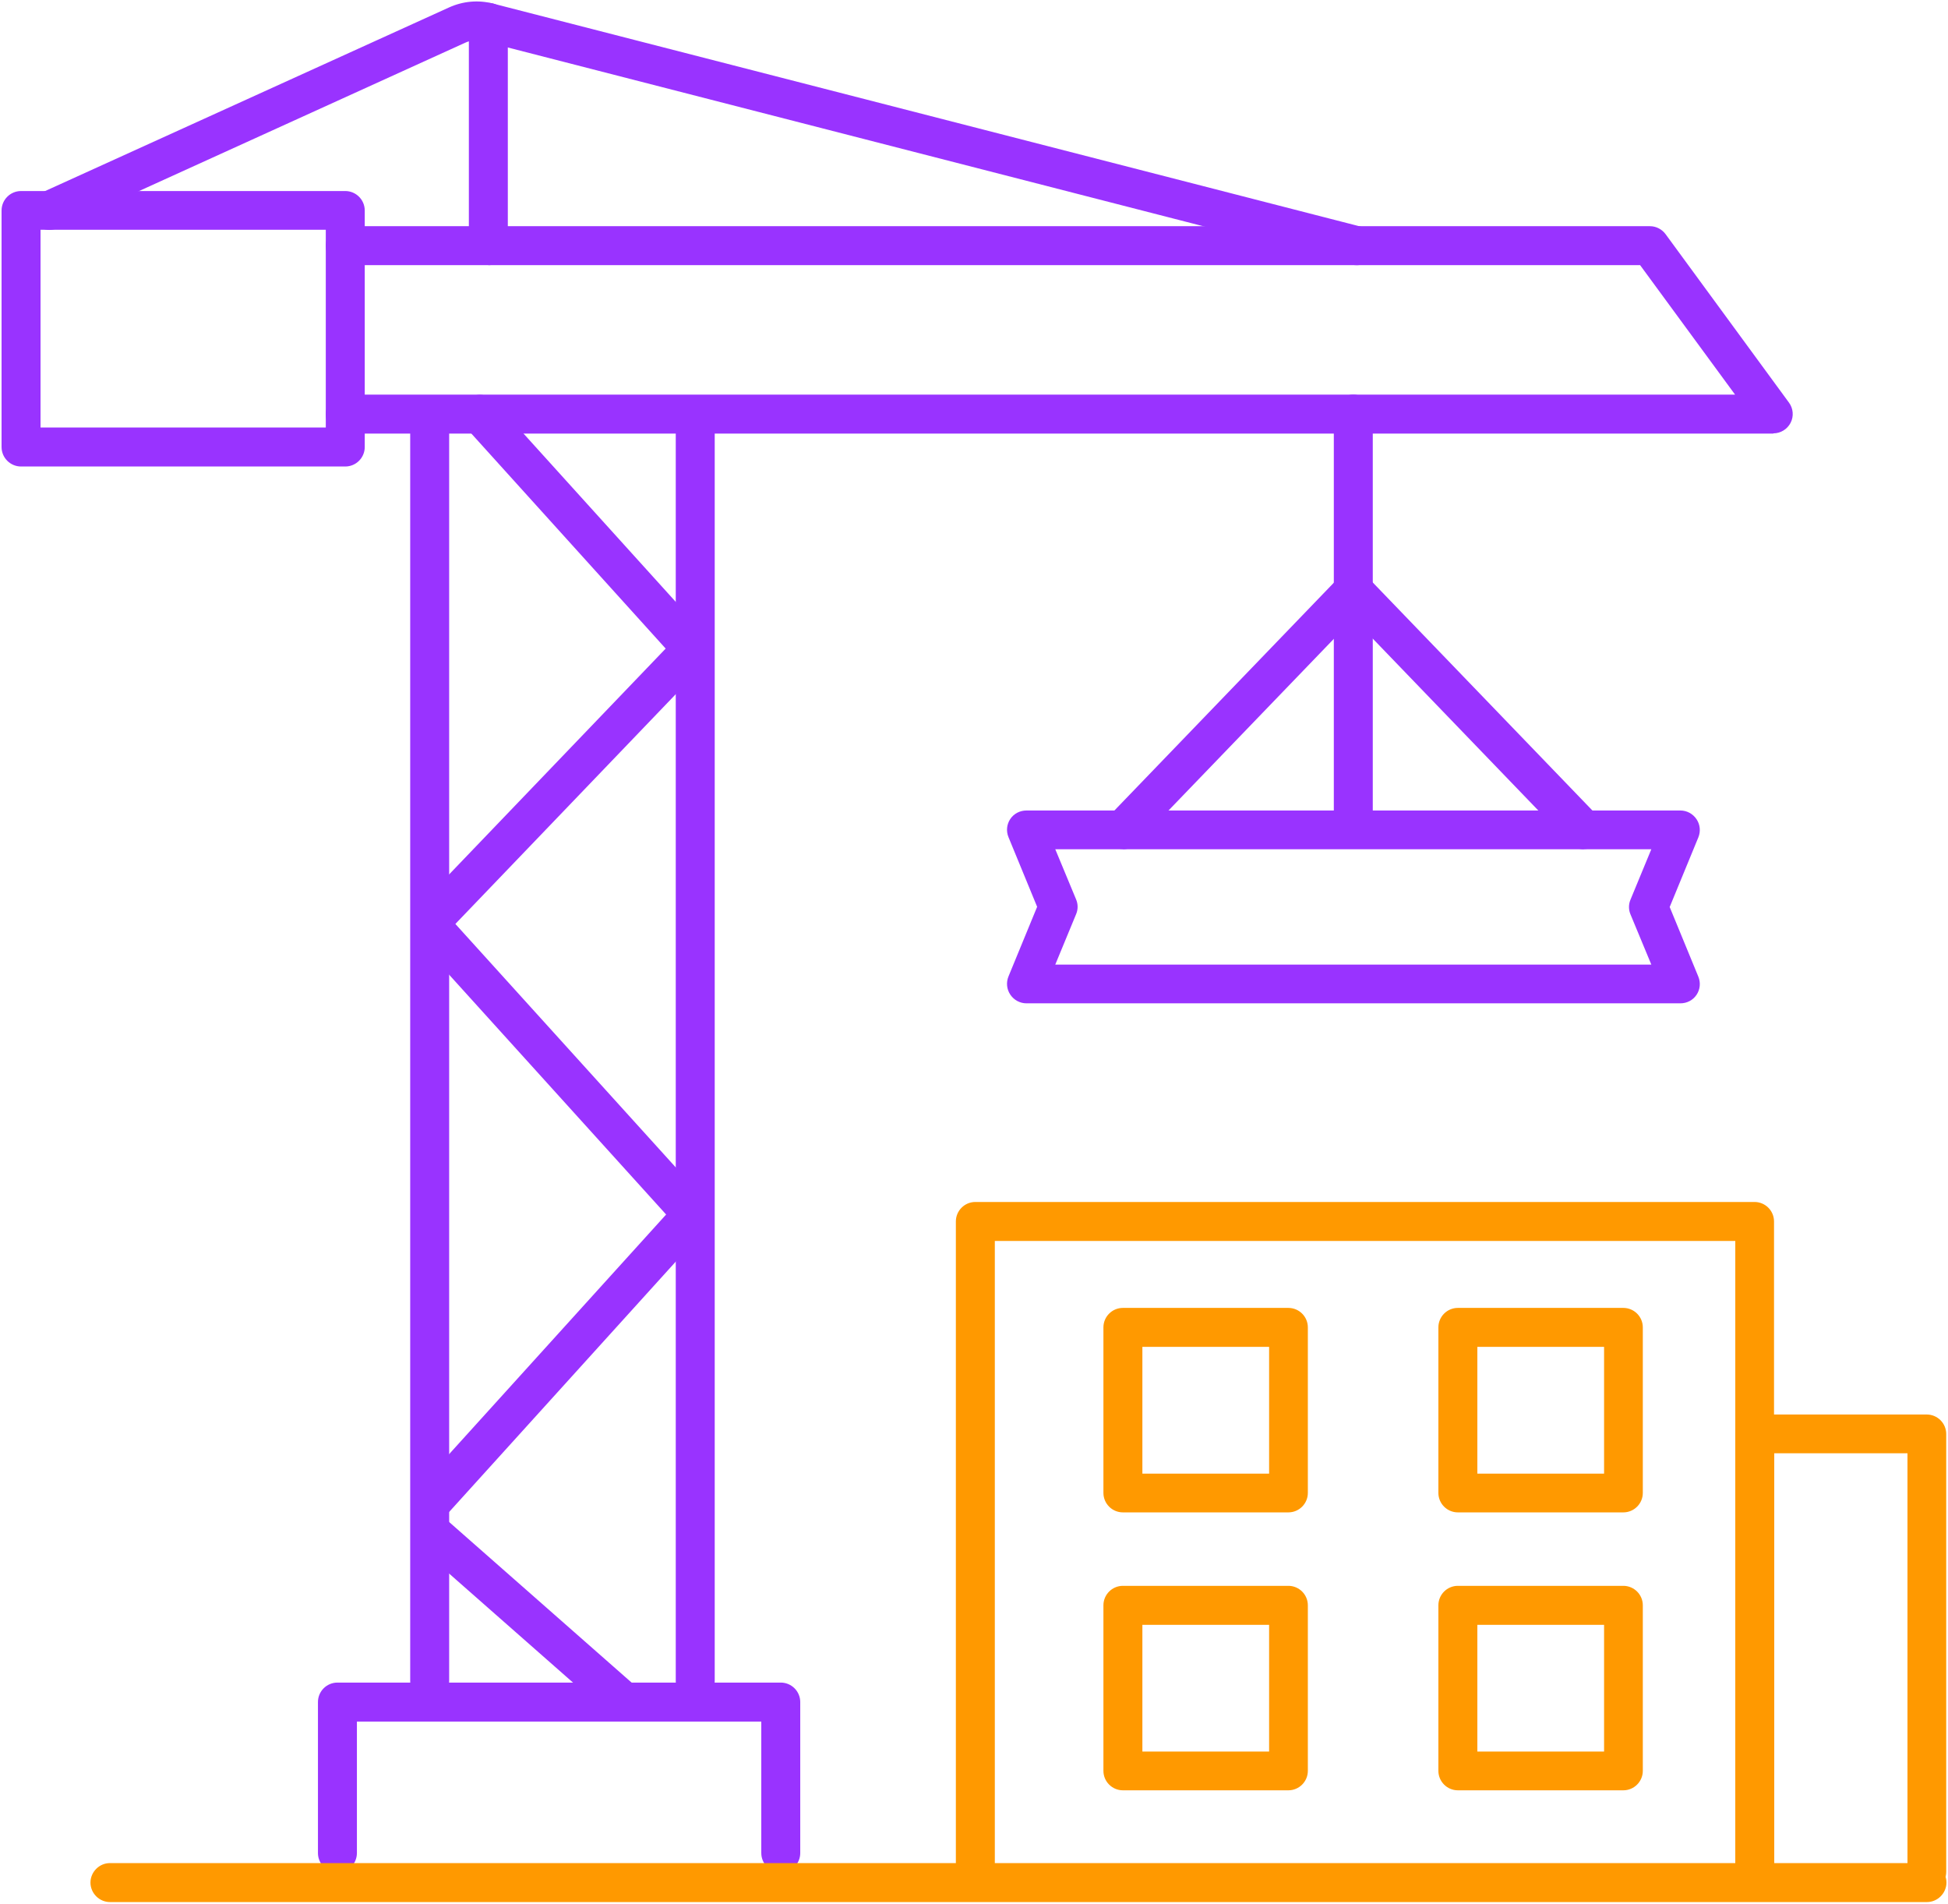 <?xml version="1.0" encoding="UTF-8"?> <svg xmlns="http://www.w3.org/2000/svg" id="Layer_1" viewBox="0 0 87 85"><defs><style>.cls-1{fill:#f90;}.cls-2{fill:#93f;}</style></defs><path class="cls-2" d="M60.44,37.59c-.48,0-.87-.39-.87-.87v-18.23c0-.48.39-.87.87-.87s.87.39.87.87v18.23c0,.48-.39.87-.87.87Z"></path><path class="cls-2" d="M75.05,44.8h-29.21c-.29,0-.56-.15-.72-.39-.16-.24-.19-.54-.08-.81l1.28-3.11-1.28-3.11c-.11-.27-.08-.57.08-.81.16-.24.43-.38.72-.38h29.21c.29,0,.56.15.72.39.16.24.19.54.08.81l-1.28,3.11,1.28,3.11c.11.27.08.57-.08.81-.16.24-.43.38-.72.38ZM47.13,43.07h26.62s-.93-2.24-.93-2.24c-.09-.21-.09-.45,0-.66l.93-2.25h-26.62s.93,2.24.93,2.24c.09.21.09.45,0,.66l-.93,2.25Z"></path><path class="cls-1" d="M78.37,84.46c-.48,0-.87-.39-.87-.87v-28.18s-33.07,0-33.07,0v28.18c0,.48-.39.87-.87.87s-.87-.39-.87-.87v-29.05c0-.48.39-.87.87-.87h34.8c.48,0,.87.39.87.87v29.05c0,.48-.39.87-.87.87Z"></path><path class="cls-1" d="M86.06,84.45c-.48,0-.87-.39-.87-.87v-18.69s-5.95,0-5.95,0v18.69c0,.48-.39.87-.87.87s-.87-.39-.87-.87v-19.55c0-.48.39-.87.87-.87h7.68c.48,0,.87.39.87.87v19.55c0,.48-.39.87-.87.87Z"></path><path class="cls-1" d="M57.54,67.53h-7.39c-.48,0-.87-.39-.87-.87v-7.39c0-.48.39-.87.87-.87h7.39c.48,0,.87.39.87.87v7.39c0,.48-.39.87-.87.87ZM51.02,65.8h5.66s0-5.66,0-5.66h-5.66s0,5.66,0,5.66Z"></path><path class="cls-1" d="M57.54,79.94h-7.39c-.48,0-.87-.39-.87-.87v-7.39c0-.48.39-.87.87-.87h7.39c.48,0,.87.39.87.87v7.39c0,.48-.39.87-.87.87ZM51.02,78.21h5.66s0-5.66,0-5.66h-5.66s0,5.66,0,5.66Z"></path><path class="cls-1" d="M72.5,67.53h-7.39c-.48,0-.87-.39-.87-.87v-7.39c0-.48.39-.87.87-.87h7.39c.48,0,.87.39.87.87v7.39c0,.48-.39.87-.87.87ZM65.98,65.8h5.66s0-5.66,0-5.66h-5.66s0,5.66,0,5.66Z"></path><path class="cls-1" d="M72.5,79.94h-7.39c-.48,0-.87-.39-.87-.87v-7.39c0-.48.39-.87.87-.87h7.39c.48,0,.87.39.87.87v7.39c0,.48-.39.87-.87.87ZM65.98,78.21h5.66s0-5.66,0-5.66h-5.66s0,5.66,0,5.66Z"></path><path class="cls-2" d="M50.15,37.91c-.22,0-.43-.08-.6-.24-.34-.33-.35-.88-.02-1.23l10.29-10.68c.33-.34.88-.35,1.23-.02.35.33.36.88.02,1.23l-10.29,10.68c-.17.18-.4.27-.62.27Z"></path><path class="cls-2" d="M70.73,37.92c-.23,0-.45-.09-.62-.27l-10.29-10.68c-.33-.34-.32-.89.02-1.23.34-.33.89-.32,1.23.02l10.29,10.68c.33.34.32.89-.02,1.23-.17.16-.38.24-.6.24Z"></path><path class="cls-2" d="M19.19,75.93c-.48,0-.87-.39-.87-.87V19.07c0-.48.39-.87.87-.87s.87.39.87.87v55.99c0,.48-.39.87-.87.87Z"></path><path class="cls-2" d="M31.05,75.93c-.48,0-.87-.39-.87-.87V19.08c0-.48.39-.87.87-.87s.87.39.87.87v55.99c0,.48-.39.87-.87.87Z"></path><path class="cls-2" d="M79.2,19.36H15.42c-.48,0-.87-.39-.87-.87s.39-.87.87-.87h62.07s-4.24-5.78-4.24-5.78H15.42c-.48,0-.87-.39-.87-.87s.39-.87.87-.87h58.27c.28,0,.54.14.7.36l5.51,7.52c.19.26.22.61.07.9-.15.29-.45.47-.77.47Z"></path><path class="cls-2" d="M15.42,20.83H.94c-.48,0-.87-.39-.87-.87v-10.56c0-.48.39-.87.87-.87h14.48c.48,0,.87.39.87.87v10.56c0,.48-.39.87-.87.87ZM1.81,19.09h12.74s0-8.83,0-8.83H1.81s0,8.83,0,8.83Z"></path><path class="cls-2" d="M60.61,11.84c-.07,0-.14,0-.22-.03L21.59,1.84c-.27-.07-.56-.05-.82.07L2.56,10.19c-.43.2-.95,0-1.15-.43-.2-.44,0-.95.43-1.15L20.06.33c.62-.28,1.31-.34,1.96-.17l38.8,9.97c.46.12.74.59.62,1.06-.1.39-.45.65-.84.65Z"></path><path class="cls-2" d="M19.33,41.93c-.22,0-.43-.08-.6-.24-.35-.33-.36-.88-.03-1.23l11.03-11.5-8.94-9.89c-.32-.36-.29-.9.06-1.22.36-.32.9-.29,1.22.06l9.49,10.49c.31.34.3.85-.02,1.18l-11.59,12.08c-.17.18-.4.27-.63.27Z"></path><path class="cls-2" d="M19.33,67.88c-.21,0-.42-.07-.58-.22-.35-.32-.38-.87-.06-1.22l11.06-12.21-11.06-12.22c-.32-.36-.29-.9.06-1.22.36-.32.9-.29,1.22.06l11.59,12.8c.3.33.3.83,0,1.16l-11.59,12.8c-.17.19-.41.28-.64.28Z"></path><path class="cls-2" d="M27.82,76.81c-.2,0-.41-.07-.57-.22l-8.49-7.47c-.36-.32-.39-.86-.08-1.22.32-.36.86-.39,1.22-.08l8.49,7.47c.36.32.39.86.08,1.22-.17.2-.41.29-.65.29Z"></path><path class="cls-2" d="M34.87,83.61c-.48,0-.87-.39-.87-.87v-5.87s-18.06,0-18.06,0v5.87c0,.48-.39.87-.87.87s-.87-.39-.87-.87v-6.74c0-.48.39-.87.87-.87h19.8c.48,0,.87.39.87.87v6.74c0,.48-.39.87-.87.87Z"></path><path class="cls-2" d="M21.81,11.83c-.48,0-.87-.39-.87-.87V1c0-.48.39-.87.87-.87s.87.39.87.87v9.97c0,.48-.39.87-.87.87Z"></path><path class="cls-1" d="M86.06,84.93H4.91c-.48,0-.87-.4-.87-.87s.39-.87.87-.87h81.15c.48,0,.87.4.87.87s-.39.87-.87.87Z"></path></svg> 